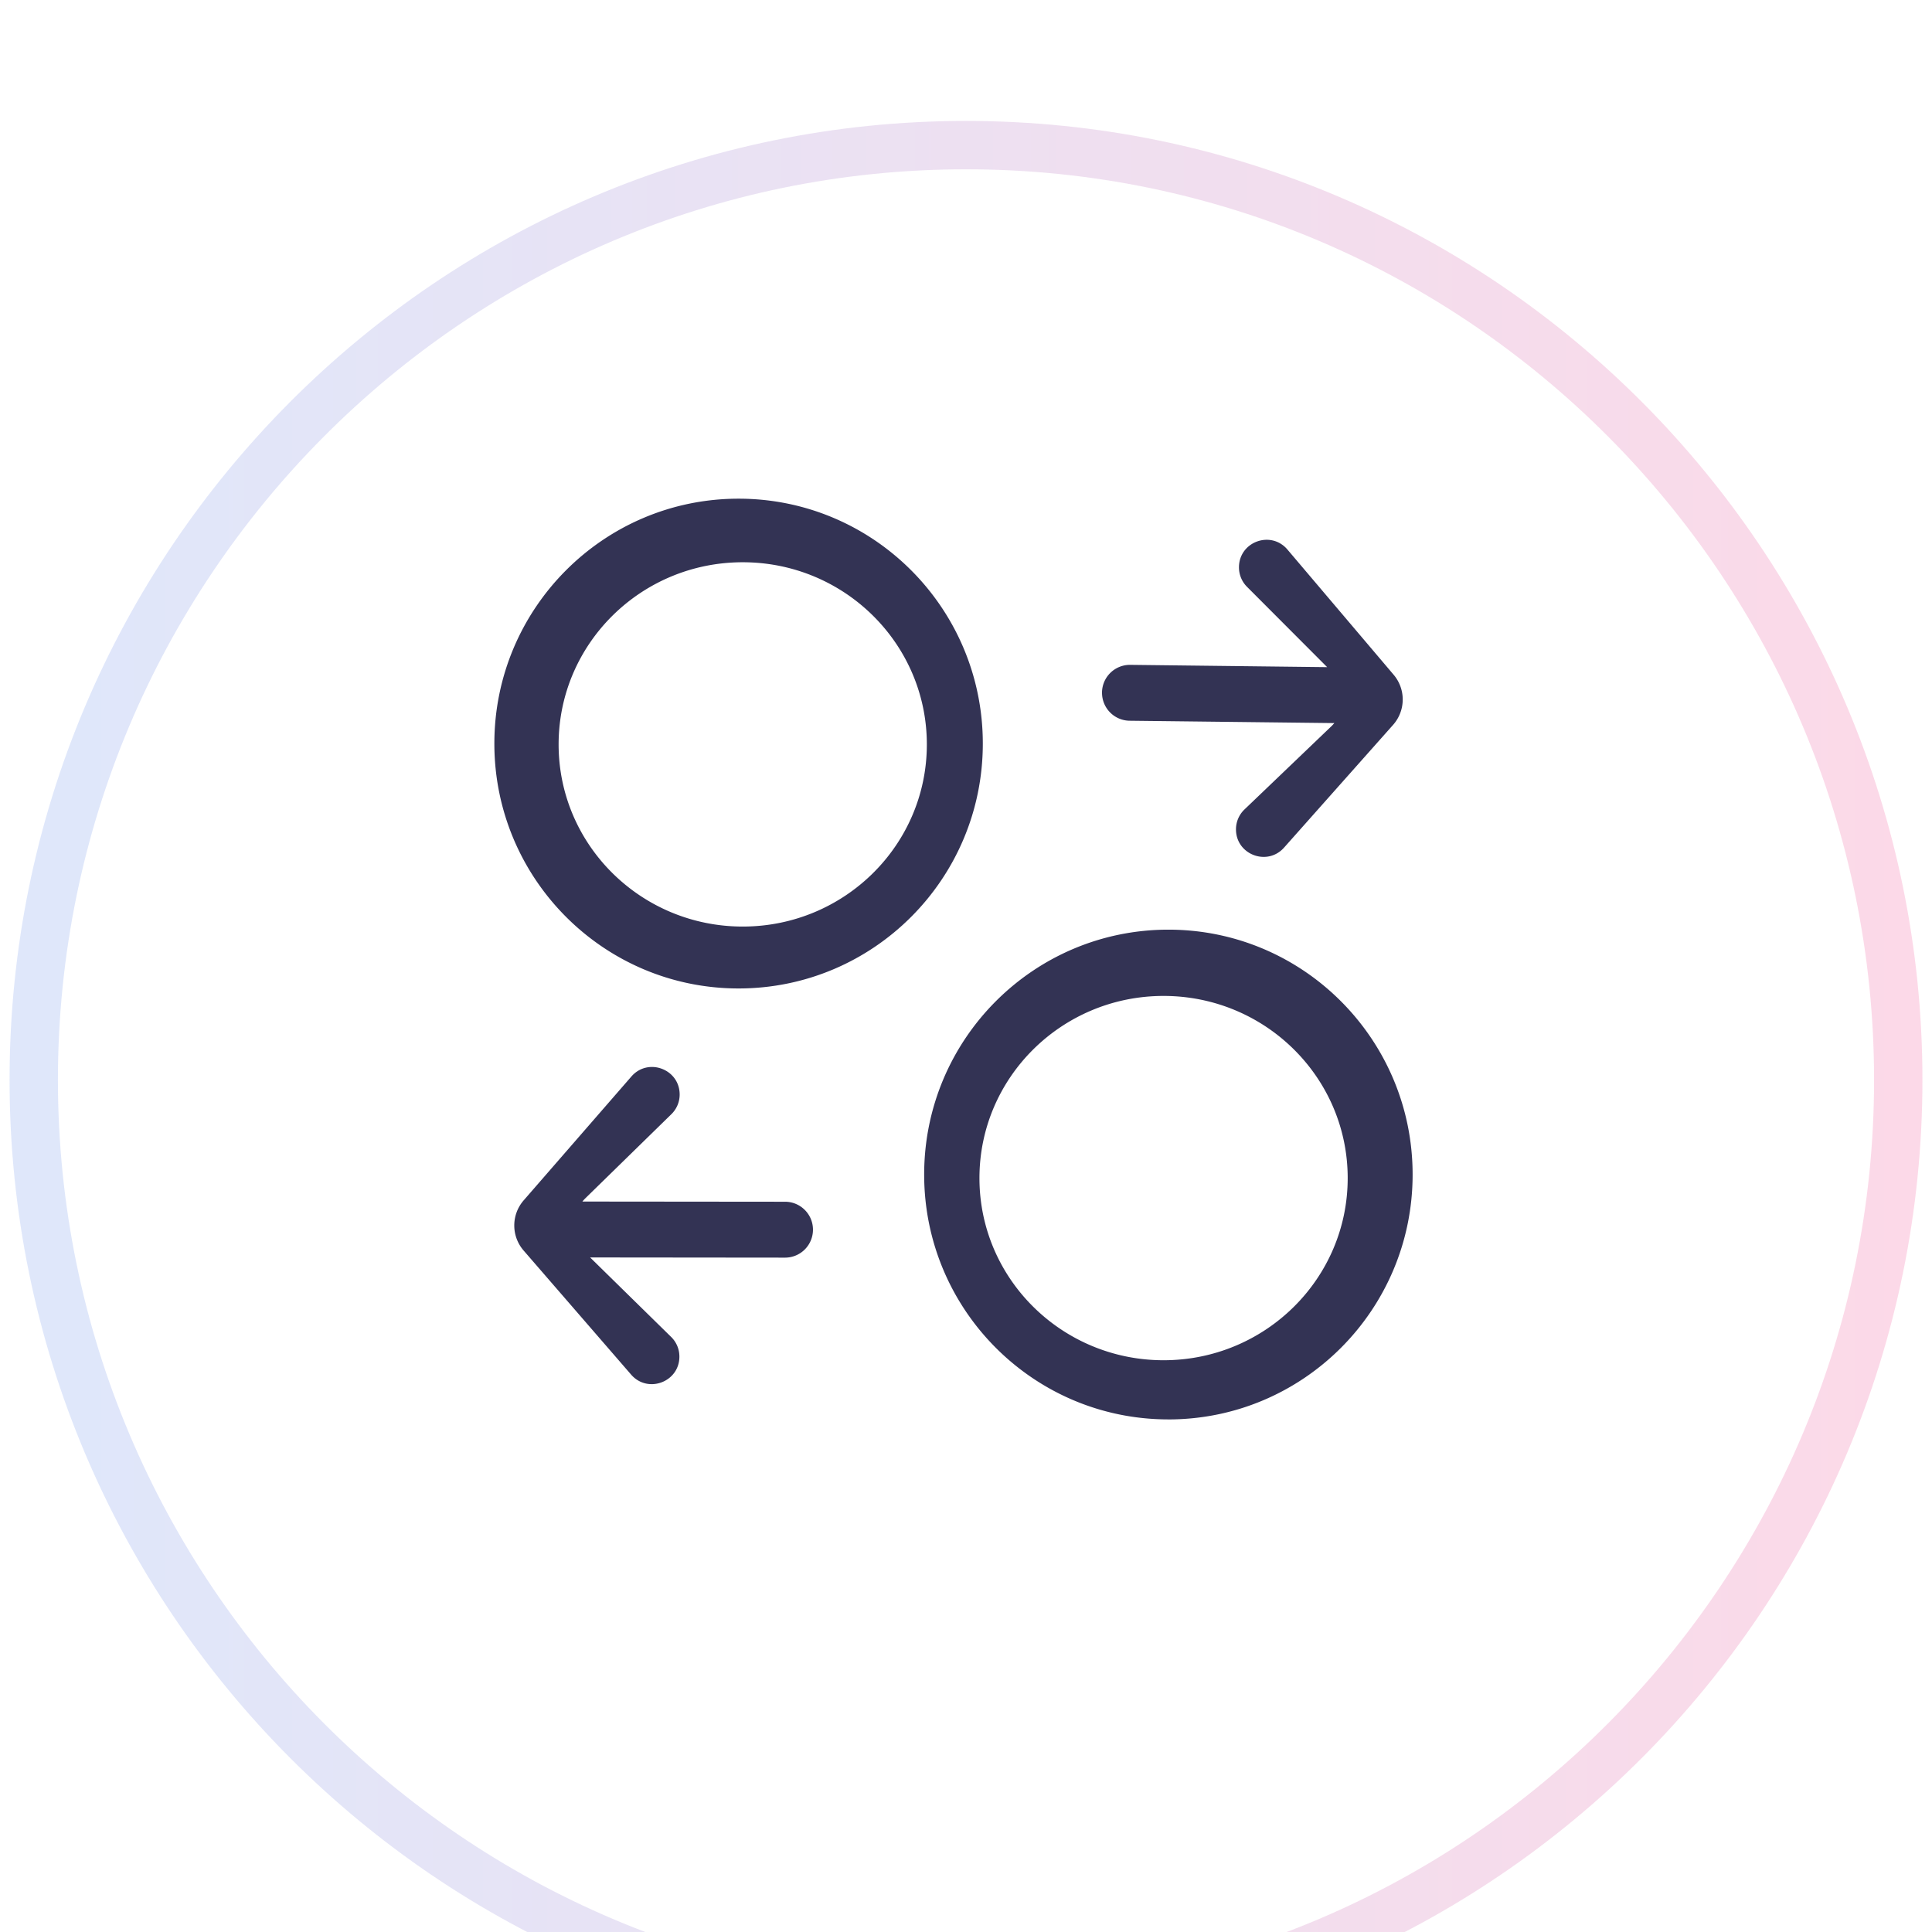 <svg width="101" height="101" viewBox="0 0 101 101" fill="none" xmlns="http://www.w3.org/2000/svg">
    <g filter="url(#80ijngt73a)">
        <path d="M.5 50.135C.5 22.52 22.886 0 50.5 0s50 22.52 50 50.135c0 27.614-22.386 50.134-50 50.134S.5 77.749.5 50.134z" fill="#fff" fill-opacity=".05"/>
        <path d="M.5 50.135C.5 22.52 22.886 0 50.5 0s50 22.52 50 50.135c0 27.614-22.386 50.134-50 50.134S.5 77.749.5 50.134z" fill="#fff"/>
        <path d="M1.764 50.135c0-26.92 21.824-48.87 48.736-48.87 26.912 0 48.736 21.95 48.736 48.87 0 26.92-21.824 48.87-48.736 48.87-26.912 0-48.736-21.95-48.736-48.87z" stroke="url(#mcq1ggfyvb)" stroke-opacity=".15" stroke-width="2.528"/>
    </g>
    <path fill-rule="evenodd" clip-rule="evenodd" d="M42.5 64.286a1.46 1.46 0 0 1-1.462 1.46l-10.188-.01 4.237 4.157c.276.271.431.641.43 1.028 0 1.33-1.653 1.945-2.524.94l-5.62-6.487a2 2 0 0 1 .003-2.622l5.632-6.476c.873-1.004 2.524-.386 2.523.944 0 .387-.157.757-.433 1.027l-4.491 4.39a2.008 2.008 0 0 0-.161.177h.012l10.583.01c.806 0 1.46.656 1.459 1.462zM57.61 36.201a1.46 1.46 0 0 1 1.478-1.444l10.293.12-4.191-4.2a1.44 1.44 0 0 1-.42-1.033c.015-1.331 1.674-1.93 2.535-.914l5.551 6.544a2 2 0 0 1-.03 2.622l-5.698 6.414c-.884.995-2.53.36-2.514-.971.004-.387.164-.756.444-1.023l4.533-4.339c.06-.057.116-.118.167-.18-.04.003-.08.004-.12.003l-10.583-.122a1.46 1.46 0 0 1-1.444-1.477zM38.611 51.674c7.052 0 12.768-5.731 12.768-12.802 0-7.07-5.716-12.802-12.768-12.802-7.051 0-12.767 5.732-12.767 12.802 0 7.07 5.716 12.802 12.767 12.802zm.217-3.236c5.316 0 9.625-4.263 9.625-9.522 0-5.26-4.309-9.523-9.625-9.523s-9.625 4.264-9.625 9.523c0 5.259 4.31 9.522 9.625 9.522zM61.08 74.204c7.051 0 12.768-5.731 12.768-12.801S68.13 48.6 61.08 48.6c-7.051 0-12.767 5.731-12.767 12.802 0 7.07 5.716 12.801 12.767 12.801zm-.252-3.094c5.316 0 9.626-4.263 9.626-9.522 0-5.26-4.31-9.523-9.626-9.523s-9.625 4.264-9.625 9.523c0 5.259 4.31 9.522 9.625 9.522z" fill="#333354"/>
    <defs>
        <linearGradient id="mcq1ggfyvb" x1="3.625" y1="4.558" x2="100.5" y2="4.558" gradientUnits="userSpaceOnUse">
            <stop stop-color="#285CDD"/>
            <stop offset="1" stop-color="#EA0061"/>
        </linearGradient>
        <filter id="80ijngt73a" x="-37.426" y="-37.926" width="175.852" height="176.121" filterUnits="userSpaceOnUse" color-interpolation-filters="sRGB">
            <feFlood flood-opacity="0" result="BackgroundImageFix"/>
            <feGaussianBlur in="BackgroundImageFix" stdDeviation="18.963"/>
            <feComposite in2="SourceAlpha" operator="in" result="effect1_backgroundBlur_6338_26595"/>
            <feBlend in="SourceGraphic" in2="effect1_backgroundBlur_6338_26595" result="shape"/>
            <feColorMatrix in="SourceAlpha" values="0 0 0 0 0 0 0 0 0 0 0 0 0 0 0 0 0 0 127 0" result="hardAlpha"/>
            <feOffset dy="6.321"/>
            <feGaussianBlur stdDeviation="12.642"/>
            <feComposite in2="hardAlpha" operator="arithmetic" k2="-1" k3="1"/>
            <feColorMatrix values="0 0 0 0 1 0 0 0 0 1 0 0 0 0 1 0 0 0 0.15 0"/>
            <feBlend in2="shape" result="effect2_innerShadow_6338_26595"/>
        </filter>
    </defs>
</svg>
